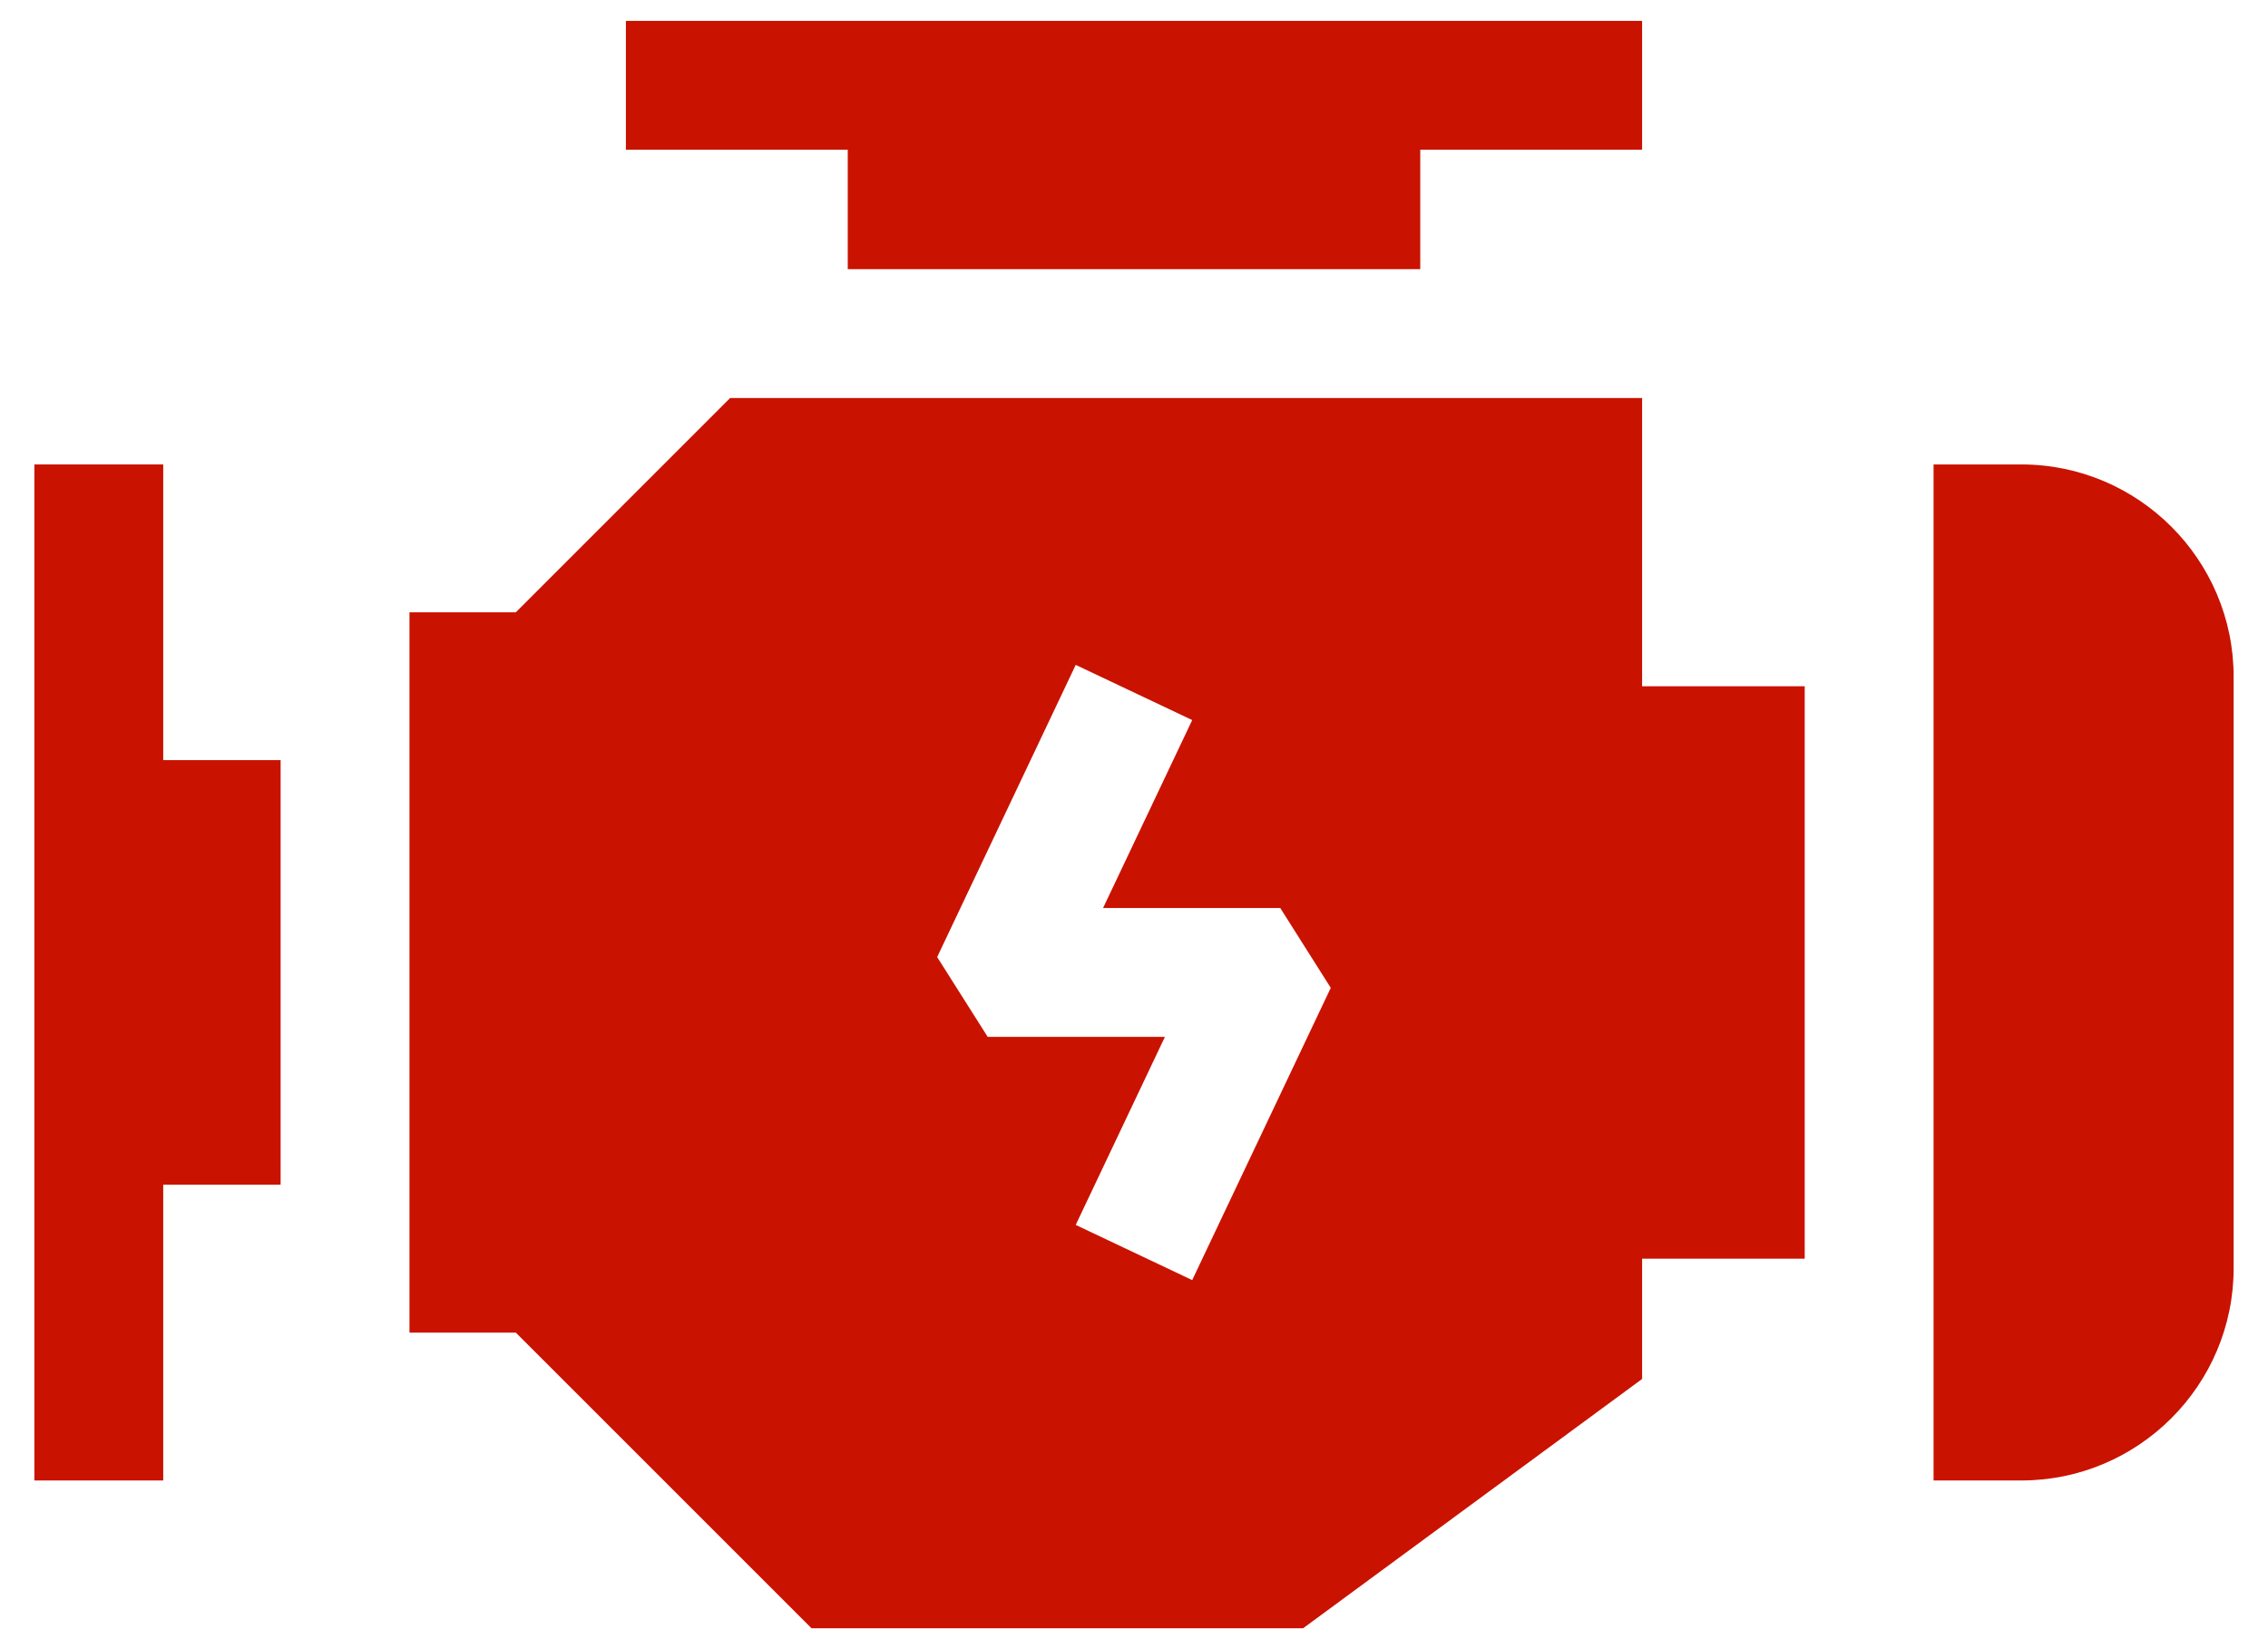 <svg width="33" height="24" viewBox="0 0 33 24" fill="none" xmlns="http://www.w3.org/2000/svg">
<path d="M4.083 11.062H2.375V6.759H0.5V21.545H2.375V17.241H4.083V11.062Z" fill="#CA1200"/>
<path d="M12.335 3.917H20.665V2.179H23.893V0.304H9.107V2.179H12.335V3.917Z" fill="#CA1200"/>
<path d="M26.259 9.987H23.893V5.792H10.624L7.505 8.911H5.958V19.393H7.505L11.808 23.696H18.96L23.893 20.068V18.317H26.259V9.987H26.259ZM17.347 18.629L15.652 17.826L16.95 15.089H14.371L13.636 13.928L15.652 9.676L17.347 10.479L16.05 13.214H18.628L19.363 14.376L17.347 18.629Z" fill="#CA1200"/>
<path d="M29.411 6.759H28.134V21.545H29.411C31.114 21.545 32.5 20.159 32.5 18.455V9.848C32.5 8.145 31.114 6.759 29.411 6.759Z" fill="#CA1200"/>
</svg>
